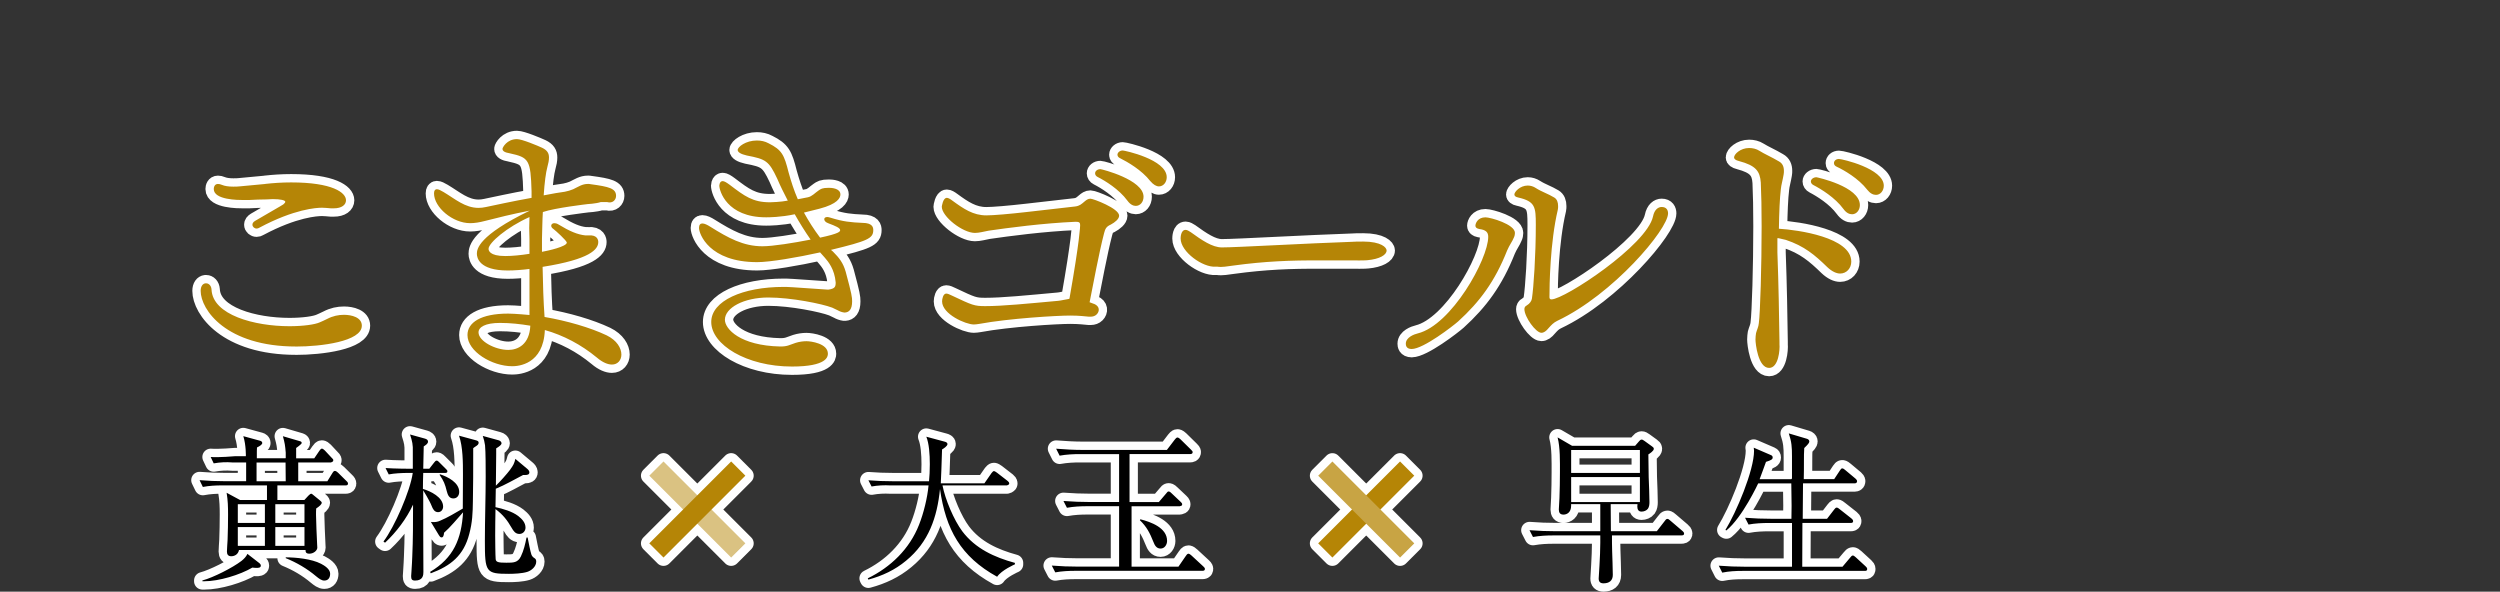 <svg xmlns="http://www.w3.org/2000/svg" id="_レイヤー_2" data-name="レイヤー 2" viewBox="0 0 1200 284"><rect x="0" y="0" width="1200" height="284" fill="#333333" stroke="none"/><defs><style>.cls-2,.cls-3{fill:none}.cls-2,.cls-3{stroke:#fff;stroke-linecap:round;stroke-linejoin:round;stroke-width:8px}.cls-5{fill:#b58506}</style></defs><g id="_レイヤー_1-2" data-name="レイヤー 1"><path d="M0 0h1200v280H0z" style="fill:none"/><path d="M142.15 166.33c-33.54 0-45.83-17.64-45.83-26.72 0-2.27 1.07-3.47 2.27-3.61h.4c1.2 0 2.41 1.07 2.54 2.94.53 12.29 20.71 17.64 37.41 17.64 6.55 0 12.29-.8 14.57-1.87 1.07-.4 2-.93 3.47-1.6 2.81-1.47 5.48-2 8.15-2 3.61 0 8.55 1.2 8.55 5.21 0 7.62-19.78 10.02-31.53 10.02h0Zm-14.82-78.05c3.88-.43 8.02-.72 12.43-.72 19.78 0 26.32 4.86 26.32 8.58 0 2.15-2 3.86-5.88 3.86h-1.34c-1.73-.14-3.07-.29-4.28-.29-2.67 0-13.23.58-30.06 9.57-.4.29-.94.43-1.34.43-1.07 0-2.01-.86-2.01-1.86 0-.72.4-1.28 1.34-1.86 13.36-7.71 13.49-7.86 13.63-8 .54-.43.8-.86.8-1.14 0-.72-2.27-1.28-6.01-1.28-.93 0-2.01.15-2.94.15-2.81 0-5.74.14-8.55.29h-2.67c-2.27 0-14.16 0-14.16-5.28 0-.86.4-2.43 2.01-2.43.54 0 1.2.14 1.87.43 1.34.57 3.21.86 5.48.86 1.07 0 2.14 0 3.21-.14l12.16-1.14h-.01ZM254.68 129.03c-4.01.53-7.88.8-10.95.8-13.76 0-14.83-6.15-14.83-8.02 0-2.14.54-8.68 25.39-20.71-8.28 1.6-15.77 3.48-21.51 4.95-2.54.67-4.95 1.07-7.08 1.07-8.42 0-17.37-7.62-17.37-14.3 0-1.34.53-2 1.34-2s1.87.54 3.21 1.34c5.61 3.34 10.29 7.62 16.84 7.62 1.07 0 2.27-.13 3.47-.4 3.88-.8 12.96-2.81 21.96-4.41V91.9c-.45-15.23-1.25-16.3-10.47-18.31-2.41-.4-3.48-1.07-3.48-2.14 0-.67 2.14-4.68 6.95-4.68 2.41 0 10.02 3.21 12.02 4.14 2.54 1.2 3.34 2.67 3.34 4.68 0 1.34-.27 2.81-.8 4.68-.67 2.41-1.34 7.35-1.74 13.5 4.14-.8 7.88-1.47 10.15-1.74 1.34-.27 2.81-.67 4.01-1.2 2.54-1.2 4.28-2.54 7.08-2.54.4 0 .8 0 1.34.13 8.82 1.2 12.16 2.01 12.16 5.61 0 1.87-1.6 3.74-4.28 2.97h-3.07c-2.27.77-6.68 1-6.68 1h.13s-15.36 1.77-21.24 3.78c-.27 4.14-.27 8.55-.42 12.69v6.41c2.96-.53 11.91-2.54 11.91-4.41 0-.94-5.34-5.75-6.41-6.55-.8-.53-1.07-1.07-1.07-1.6 0-.67.67-1.2 1.47-1.2.53 0 1.2.13 1.87.53 5.48 3.34 9.22 4.94 13.1 5.35h1.34c4.54-.41 4.81 2.4 4.81 3.2 0 3.47-3.88 8.28-26.72 11.89.14 8.28.4 16.44.94 24.05 10.82 1.87 21.91 5.08 29.8 8.82 4.94 2.41 7.08 6.15 7.08 9.22 0 2.67-1.74 4.81-4.54 4.81-1.87 0-4.41-.94-7.21-3.34-7.62-6.28-16.04-10.69-24.99-13.23-.67 16.57-12.83 17.37-15.63 17.37-9.75 0-21.51-7.08-21.51-14.97 0-6.01 6.41-10.29 19.51-10.29 3.34 0 10.25.67 10.25.67v-22.18h.53ZM239.98 155c-7.08 0-10.29 2.01-10.29 4.54 0 4.14 7.88 8.42 14.3 8.42 4.54 0 10.16-2.54 10.56-11.63-4.81-.8-9.62-1.33-14.56-1.33zm14.17-40.26c0-1.87-.13-3.61-.13-5.34s.13-3.48.13-5.21c-10.82 4.81-19.64 12.42-19.64 15.23 0 .67.27 3.48 8.02 3.48 3.21 0 7.48-.4 11.62-1.07v-7.08h0ZM399.26 147.61c-4.54-1.74-19.37-4.81-30.47-4.81-11.76 0-20.84 4.94-20.84 10.69 0 4.41 7.35 12.43 26.59 12.83 3.47 0 4.14-.67 7.35-1.74 1.74-.53 3.48-.8 5.21-.8 2.14 0 10.29 1.07 10.29 6.01 0 1.34-.4 6.15-17.24 6.15-21.91 0-38.75-10.56-38.75-21.38 0-10.16 15.1-16.84 34.74-16.84 2.14 0 2.67 0 20.85 1.28h.8c2.94-.48 3.34-1.28 3.34-3.42-.53-6.41-3.61-10.02-5.21-11.89l-2.27-2.54c-10.82 2.41-24.05 4.68-30.2 4.68-23.12 0-27.93-13.63-27.93-16.43 0-1.47.67-2.14 1.6-2.14 1.07 0 2.4.67 3.87 1.6 8.55 5.34 15.77 9.35 24.99 9.35 5.08 0 14.97-1.6 23.12-3.21-2.81-4.01-5.35-8.15-7.62-12.16-6.81 1.47-12.56 1.47-13.76 1.47-18.97 0-22.45-12.83-22.45-15.23 0-.27.14-.54.14-.8.27-.94.8-1.34 1.47-1.34.8 0 1.87.67 3.34 1.74 7.21 5.48 11.09 8.42 19.37 8.42.4 0 5.21-.13 8.55-.8-1.87-3.61-3.61-7.08-5.08-10.56-4.01-8.55-5.48-9.35-14.56-11.09-2.94-.67-4.41-1.6-4.41-2.67 0-1.47 3.88-4.54 9.22-4.54 2.01 0 3.88.4 5.61 1.34 6.41 3.21 7.48 5.48 9.62 14.03 1.2 4.28 2.54 8.55 4.41 12.83l4.81-.94c2.01-.4 3.48-2.14 5.08-3.21 1.2-.8 1.74-1.34 5.08-1.34.94 0 5.48.13 5.48 3.21 0 1.6-1.34 4.54-10.02 6.81l-7.48 1.87c2.27 4.14 4.81 8.15 7.75 12.03 9.35-2.01 9.62-2.94 9.62-3.61 0-1.07-2.27-2-5.48-3.21-1.6-.54-2.14-1.34-2.14-2.01 0-1.07 1.34-1.07 1.47-1.07.4 0 .8.13 1.34.27 6.41 2.01 9.89 2.27 15.5 2.54 4.94 0 5.21 2.27 5.21 3.47 0 4.01-2.67 5.21-20.31 9.49l.94.8c3.07 3.07 4.94 5.48 6.15 9.75 2.94 10.96 3.07 12.16 3.07 14.16 0 3.88-1.47 5.21-3.34 5.35h-.53c-1.07-.14-2.14-.54-3.07-1.08l-2.81-1.34v.03ZM525.15 145.85c2.83 1.18 2.72 3.59 1.26 5.06-.73.74-1.77 1.09-2.8 1.09h-1c-1.74-.13-4.28-.53-8.95-.53-6.28 0-29.27 1.34-43.69 4.01-.94.13-1.74.27-2.54.27-3.87 0-15.23-4.95-15.23-11.09 0-1.2.53-3.74 2-3.74.67 0 1.6.4 2.67.94 9.89 4.68 10.82 5.08 16.03 5.08 8.42 0 20.31-1.2 35.01-2.54 1.47-.13 3.47-.67 5.35-.94 0-.13.13-.27.13-.4 4.95-28.06 5.08-34.47 5.08-35.01 0-1.2-.4-1.6-2.14-1.6-15.63.67-32.6 2.94-41.82 4.28-2.27.4-4.41 1.07-6.55 1.07-5.88 0-15.9-7.88-15.9-12.56 0-.13.54-4.28 2.41-4.28.67 0 1.6.53 2.67 1.34 5.48 4.01 10.02 7.08 16.3 7.08 3.34 0 11.09-.67 19.24-1.6 8.82-.94 18.18-2.14 23.39-2.67 2.14-.27 2.94-1.07 4.54-2.41.8-.67 1.61-1.33 2.81-1.33 1.34 0 13.76 4.68 13.76 8.15 0 1.6-2.01 3.21-4.01 4.28-2.14.94-2.67 2-3.21 4.14-2.41 9.22-5.34 25.12-6.95 33.14l2.14.8zm16-49.55c-4.01-5.48-10.82-9.62-14.3-11.36-.8-.4-1.2-1.07-1.2-1.74 0-1.07 1.07-2.01 2.54-2.01.67 0 20.71 5.08 20.71 13.23 0 2.54-1.6 4.41-3.74 4.41-1.21 0-2.68-.67-4.01-2.54h0Zm11-9.36c-4.15-5.34-10.96-9.22-14.43-10.96-.93-.4-1.34-1.07-1.34-1.74 0-.94 1.07-2.01 2.54-2.01.8 0 21.11 4.28 21.11 12.83 0 2.41-1.6 4.41-3.74 4.41-1.21 0-2.67-.8-4.14-2.54h0ZM654.21 115.94c8.95 0 11.36 2.94 11.36 4.28 0 2.14-3.34 4.14-9.22 4.68-.8.13-5.61.13-9.08.1h-13.63c-13.9-.1-26.72.43-41.42 2.44-3.21.4-5.61.94-7.88.56h-.8c-6.15.51-16.84-7.11-16.84-13.52 0-.27 0-4.14 2.41-4.14.67 0 1.6.53 2.41 1.07 5.35 3.88 10.42 7.35 14.97 7.35 6.95 0 41.82-2 62-2.67 1.61-.14 3.88-.14 5.75-.14h-.03ZM677.6 167.52c-2.68 0-2.81-1.87-2.81-2.54 0-3.07 4.01-4.54 5.75-4.95 16.17-4.01 33.81-35.67 33.81-46.36 0-2.27-1.21-3.34-4.28-3.74-1.34-.27-1.87-.8-1.87-1.6 0-1.07 1.07-4.01 4.81-4.01 2.4 0 14.16 3.34 14.16 7.48 0 .67-.13 1.47-.53 2.27-.67 1.74-2.14 3.61-3.21 6.15-5.88 14.83-13.1 24.59-23.52 34.07-2.41 2.14-16.7 13.23-22.31 13.23M747.48 154c-1.87.93-2.81 2-4.14 3.47-1.2 1.47-2.27 2.27-3.48 2.27-2.67 0-8.15-7.62-8.15-11.36 0-.67.27-1.34 1.07-1.73 1.6-.94 2.4-2.27 2.54-3.34.8-5.21 1.87-20.58 1.87-35.41 0-8.55-.27-11.22-8.42-13.09-1.34-.27-1.87-.8-1.87-1.47 0-1.2 2.68-4.28 6.42-4.28 1.34 0 2.67.4 3.88 1.2 2.67 1.74 6.01 2.81 8.82 4.54 1.34.8 1.87 2.27 1.87 4.14 0 .53 0 1.07-.14 1.74-3.74 15.77-4.01 36.48-4.01 41.96 0 .67.27 1.07.94 1.07 6.28 0 45.83-26.05 48.77-39.82.67-3.34 2.54-4.54 4.14-4.54 2.41 0 3.08 1.6 3.08 3.07 0 7.62-26.32 38.88-53.18 51.58zM853.15 114.34v6.81c.57 14.97.84 31.67 1 42.89v1.2c.24 2.54-.43 11.36-4.97 11.36-5.35 0-6.55-11.76-6.55-13.63 0-1.2.14-2.14.27-3.07.4-1.6 1.2-2.94 1.34-4.81.67-4.94 1.34-27.39 1.34-46.5 0-8.15-.14-15.63-.4-20.98-.4-5.48-2.4-8.15-10.42-10.29-1.74-.4-2.41-1.07-2.41-1.74 0-1.6 3.08-4.54 7.22-4.54 1.74 0 3.47.4 4.94 1.34 2.28 1.47 6.02 3.07 9.36 5.08 1.74.93 2.4 2.54 2.4 4.54 0 .54 0 1.07-.13 1.74-.4 2.54-1.2 5.21-1.34 7.08-.53 4.28-.8 11.09-.93 18.97 9.09.54 34.74 4.14 34.74 15.77 0 3.21-2.27 5.74-5.35 5.74-1.74 0-3.88-.94-6.15-3.07-6.02-5.88-11.09-10.15-19.91-13.09l-3.48-.8zm31.7-14.03c-4.01-5.48-10.82-9.62-14.43-11.49-.8-.4-1.2-1.07-1.2-1.73 0-.94 1.07-2.01 2.68-2.01.13 0 20.84 4.41 20.84 13.36 0 2.41-1.6 4.41-3.74 4.41-1.34 0-2.81-.67-4.15-2.54M896.21 91c-4.15-5.35-11.09-9.35-14.57-10.96-.94-.4-1.34-1.07-1.34-1.74 0-1.07.94-2 2.41-2 1.34 0 21.51 4.54 21.51 12.83 0 2.41-1.61 4.41-3.74 4.41-1.34 0-2.81-.67-4.28-2.54zM137.15 219.92v-2.67c-.29-3.51-.44-4.51-1.36-7.87l8.33 2.44c.46.15.69.38.69.84 0 .53-2.66 2.37-2.66 2.37V220h8.69l2.44-3.59c.38-.61.84-1.07 1.22-1.07s.84.31 1.45.92l3.28 3.51c.46.46.76.69.76 1.15 0 .69-.61.84-1.15 1.08h-15.69v9h13.98l2.44-3.95c.49-.76.73-1.01 1.22-1.01s1.22.59 1.54.92l3.9 3.86c.65.59.81.92.81 1.34 0 .76-.65.84-1.22.84h-32.67v7h12.96l1.91-2.07c.76-.77 1.07-.93 1.38-.93s.53.23.99.61l3.12 2.54c.53.46.92.77.92 1.16 0 .77-1.07 1.69-2.66 2.77-.08 1-.08 2-.08 3 0 3.15.38 10.53.54 14.31 0 .54.08 1.23.08 1.46 0 1.39-1.76 2.92-3.81 2.92-1.83 0-1.83-1-1.83-1.77h-31.95c-.46 2.31-2.37 3-3.73 3-1.45 0-2.06-.85-2.06-2.23 0-1 .23-4.15.31-5.54.15-4.08.23-8.16.23-12.24 0-3.7-.08-6.85-.69-10.46l6.41 3.46h12.96v-7h-21.49c-3.15 0-6.22.16-9.29.75l-1.58-3.26c4.02.33 8.03.5 12.12.5h10.24v-9h-6.56c-2.98-.25-6.03-.1-9.01.44l-1.45-3.06c3.9.31 11.69-.38 11.69-.38h5.19s.15-5.27-1.22-9.62l8.1 2.22c.53.15.99.46.99 1.07 0 .69-.99 1.38-2.52 2.14-.08.84-.08 1.76-.08 5.19h13.6l.27-.08ZM97.99 279h-.84v-.38c5.19-1.38 14.51-6.11 18.79-9.4 1.15-.92 2.22-1.99 2.83-3.36l5.81 4.51c.38.31.61.69.61 1.15 0 1.07-1.3 1.07-2.06 1.07-.69 0-1.38-.08-1.99-.15-5.96 3.51-16.04 6.57-23.14 6.57h-.01Zm16.16-28h13v-9h-13zm0 11h13v-9h-13zm9.01-31h13.99l-.08-9h-13.92v9zm22.99 11h-14v9h14zm0 11h-14v9h14zm7.89 17.57c1.76.92 4.43 2.6 4.43 4.81 0 1.83-.84 3.29-2.83 3.29-1.3 0-2.6-.99-3.9-2.06-4.35-3.67-9.32-6.57-14.59-8.71v-.38c4.96 0 12.45.76 16.88 3.06h0ZM195.6 227c-2.83.03-6.26.18-9.01.72l-1.53-3.06c3.9.31 11.76.34 11.76.34h1.33v-8.05c.12-3.44-.26-5.12-1.33-8.4l7.18 1.99c.76.23 1.45.61 1.45 1.45 0 .99-1.15 1.68-2.06 2.29-.08 3.59-.15 7.26-.23 10.72h2.9l2.29-2.93c.31-.38.76-.99 1.22-.99.53 0 .99.53 1.37.92l3.06 3.06c.38.38.76.69.76 1.15 0 .69-.61.84-1.15.79h-10.46c-.08 2.57-.15 5.09-.15 7.69 3.67 1.07 9.7 3.97 9.7 8.48 0 1.38-.92 2.67-2.44 2.67-1.76 0-2.52-1.6-3.06-2.98-.92-2.44-4.05-7.49-4.05-7.49V255s.08 18.71.08 19.55c0 1.3-.08 4.12-3.97 4.12-1.6 0-1.91-.69-1.91-2.14 0-.15.08-1.38.15-2.22.23-3.21.31-5.5.38-7.03.38-8.33.38-16.73.38-25.05-3.13 6.72-8.02 13.21-13.44 18.26l-.76-.54c5.35-7.1 12.83-24.21 14.06-32.95zm17.55 28.58c-.08 1.34-.37 2.38-1.19 2.38-.59 0-.9-.45-1.27-1.04l-3.87-6.4c.45.08.9.08 1.27.08 1.12 0 2.08-.15 3.19-.67 3.27-1.33 7.67-3.94 10.86-5.81 0-3.35.08-12.1.08-16.14 0-5.86 0-13.55-1.9-18.86l7.84 2.14c.95.24 1.59.48 1.59 1.19 0 .79-.39 1.19-1.66 1.98-.39.24-.72.48-.95.72v3.15c0 7.46 0 14.76-.15 22.14-.08 5.85-.23 10.2-1.75 15.89-2.66 10.27-8.82 15.28-18.48 18.86l-.31-.69c11.33-6.69 15.06-15.89 15.82-28.6-2.59 2.89-6.31 7.38-9.13 9.81v-.12Zm-1.97-27.94c3.74 1.22 9.24 3.97 9.24 8.48 0 1.68-.99 3.13-2.83 3.13-2.06 0-2.67-1.76-3.13-3.44-.84-3.44-1.45-4.96-3.44-7.87l.15-.31h.01Zm33.78-2.35c1.32-1.79 1.94-2.87 2.41-5.04l5.73 4.81c.47.39 1 1 1 1.62 0 1-.7 1.32-2.02 1.32h-1c-4.5 2.32-8.37 4.65-13.1 6.59-.08 2.94-.08 5.9-.15 8.84 3.56.77 7.99 2.02 10.93 4.26 1.79 1.4 3.49 3.18 3.49 5.58 0 1.55-1.17 3.02-2.94 3.02-1.94 0-2.87-1.47-3.72-2.94-2.09-3.64-4.18-6.35-7.75-8.99-.08 4.26-.15 8.45-.15 12.72 0 1.79.08 9.76.23 11.32.15 1.4 1.24 1.7 5.12 1.7 3.41 0 5.5 0 6.98-3.02 1.39-2.87 2.09-5.97 2.71-9.07h.54c.31 1.55 1.32 6.9 1.79 8.14.23.7.77 1.32 1.4 1.7.47.31.93.62.93 1.7 0 2.41-2.32 4.34-4.34 4.96-2.48.77-6.35.93-8.76.93-11.16 0-11.55-.77-11.55-15.89 0-10 .39-20.93.39-30.85 0-3.33 0-12.02-.31-14.96-.23-1.62-.54-2.87-1.09-4.5l7.6 2.09c.62.15 1.4.7 1.4 1.4 0 .77-.93 1.47-2.56 2.48v2.64c0 5.2-.15 10.08-.15 15.27 2.02-1.94 5.27-5.58 6.97-7.82h-.01ZM316.45 228.33l2.75-2.75 16.96 16.96 16.96-16.96 2.75 2.75-16.96 16.96 16.96 16.96-2.75 2.75-16.96-16.96L319.2 265l-2.75-2.75 16.96-16.96zM461.88 255c6.3 8.34 15.47 12.51 25.27 15.18v.7s-6.39 2.75-8.53 5.96c-17.49-9.62-24.67-22.76-27.42-42.09-1.38 13.6-5.42 25.44-16.27 34.37-5.42 4.51-11.38 7.26-18.1 9.09l-.31-.61c11-5.35 20.09-14.13 24.6-25.67 2.22-5.58 4.05-13.06 4.58-18.93h-18.33c-2.83-.17-6.26-.02-9.01.52l-1.53-2.98c3.9.31 7.87.46 11.76.46h17.34c.23-2.29.38-5.19.38-8.17 0-4.89-.38-10.01-1.68-13.21l8.78 2.37c.61.15 1.37.46 1.37 1.15 0 .99-1.83 2.14-2.6 2.6-.08 5.12-.61 16.26-.61 16.26h20.93l3.44-4.95c.53-.61.76-.92 1.15-.92.31 0 .84.31 1.45.76l5.12 3.97c.38.31.76.69.76 1.22 0 .69-1.15.92-1.15.92h-30.88c1.29 6.67 5.46 16.62 9.49 22M542.86 241h13.37l3.51-4.11c.53-.69.76-.99 1.22-.99.53 0 1.07.54 1.45.92l4.28 4.05c.31.31.76.69.76 1.22 0 .69-.61.76-1.15.91h-23.15v29h22.5l3.49-5.07c.34-.5.75-1.16 1.33-1.16.41 0 1.16.58 1.49.91l5.57 5.15c.34.33.83.75.83 1.25 0 .83-.66.91-1.25.91H516.3c-3.26 0-6.59.16-9.77.75l-1.67-3.26c4.26.34 8.51.5 12.78.5h19.53v-29h-15.19c-3.34 0-6.59.16-9.85.75l-1.67-3.26c4.26.33 8.6.5 12.85.5h13.86v-23h-18.7c-3.26 0-6.59.16-9.85.75l-1.67-3.34c4.26.34 8.6.59 12.85.59h40.3l3.74-4.9c.34-.41.83-1.08 1.33-1.08s1.16.59 1.5.91l4.98 4.9c.58.59.83.83.83 1.25 0 .75-.66.91-1.25.91h-29.05V241l.71-.04Zm17.34 18.64c0 1.76-1.15 3.67-3.13 3.67s-2.83-1.6-3.44-3.21c-1.68-4.2-3.21-7.26-6.49-10.39l.23-.46c5.04 1.3 12.83 4.05 12.83 10.39M636.97 228.33l2.75-2.75 16.96 16.96 16.96-16.96 2.75 2.75-16.96 16.96 16.96 16.96-2.75 2.75-16.96-16.96L639.72 265l-2.75-2.75 16.96-16.96zM769.7 280c-1.63 0-2.33-.77-2.33-2.33 0-.55.77-10.72.77-17.17V257h-22.46c-3.34 0-6.59.16-9.85.75l-1.67-3.26c4.26.34 8.51.5 12.85.5h21.13v-13h-14v.75c0 3.21-2.02 4.27-3.66 4.27s-2.24-.92-2.24-2.44c0-.61.23-4.11.3-5.49.15-4.27.23-8.32.23-12.43 0-4.95.15-11.97-1.13-16.71l6.95 4.04h30.27l1.87-2.14c.37-.46.74-.84 1.27-.84.37 0 .68.15 1.42.69l3.59 2.6c.45.31.82.61.82 1.15 0 .99-1.87 2.21-2.61 2.67.08 3.66.08 7.32.15 10.9.15 3.05.37 9.84.37 12.05 0 1.15-.15 2.29-.74 3.13-.68.92-1.95 1.38-3.06 1.38-1.5 0-2.02-1.07-2.02-2.44 0-.38.08-.76.08-1.15h-12.86v.65c0 4.17.09 8.26.09 12.35h22.04l3.76-4.84c.42-.59.75-1.08 1.33-1.08.5 0 .92.42 1.51.92l5.67 4.84c.42.34.83.75.83 1.33 0 .75-.67.83-1.26.83h-33.36c0 2.48 0 4.97.08 7.39.08 1.86.32 9.63.32 11.58 0 2.8-1.79 4.04-4.43 4.04h-.03Zm-15.55-53h33v-11h-33zm0 14h33v-12h-33zM860.15 229.63v-10.66c0-4.26-.15-6.84-1.53-10.94l8.71 2.59c.53.16 1.15.58 1.15 1.26s-.61 1.42-2.44 3.17c-.15 2-.15 4.01-.15 6.1 0 2.92 0 5.92-.08 8.85h14.59l2.75-4.17c.46-.67.69-1.01 1.15-1.01s1.07.5 1.45.83l4.89 4.09c.38.34.76.75.76 1.26 0 .75-.61 1.01-1.15 1.01h-24.8c-.08 5.72-.14 11.36-.14 17h11.68l3.36-4.36c.42-.51.76-1.01 1.26-1.01s1.01.42 1.52.84l5.54 4.36c.42.34.84.76.84 1.34 0 .76-.67.84-1.26.84h-23.09c0 7.64-.08 13.44-.08 21h19.33l3.67-4.36c.53-.67.84-1.01 1.3-1.01.31 0 .76.25 1.38.84l4.74 4.36c.46.42.76.76.76 1.34 0 .76-.61.84-1.15.84h-58.65c-3.26 0-6.59.16-9.77.83l-1.67-3.33c4.26.34 8.51.5 12.78.5h22.37v-21h-11.02c-3.34 0-6.68.16-9.85.75l-1.67-3.26c4.26.34 8.51.5 12.85.5h9.41c0-2.05.08-4.11.08-6.23 0-3.59-.08-7.19-.14-10.77h-15.89s-7.56 16.33-15.28 22.59l-.46-.23c5.12-8.25 13.75-28.49 13.75-38.04 0-.46-.08-.92-.15-1.45l8.33 3.59c.54.23.76.61.76 1.15 0 .84-.76 1.3-3.21 2.06-.99 2.67-1.91 5.35-3.06 8.33h15.2l.35-.37Z" class="cls-3"/><path d="m311.657 228.322 6.817-6.816 39.3 39.3-6.816 6.817z" class="cls-2"/><path d="m311.657 260.807 39.301-39.301 6.816 6.816-39.3 39.301zM632.728 260.806l39.3-39.301 6.817 6.816-39.3 39.301z" class="cls-2"/><path d="m632.732 228.331 6.816-6.816 39.301 39.3-6.816 6.817z" class="cls-2"/><path d="M142.15 166.33c-33.54 0-45.83-17.64-45.83-26.72 0-2.27 1.07-3.47 2.27-3.61h.4c1.2 0 2.41 1.07 2.54 2.94.53 12.29 20.71 17.64 37.41 17.64 6.55 0 12.29-.8 14.57-1.87 1.07-.4 2-.93 3.47-1.6 2.81-1.47 5.48-2 8.15-2 3.61 0 8.55 1.2 8.55 5.21 0 7.62-19.78 10.02-31.53 10.02Zm-14.82-78.05c3.88-.43 8.02-.72 12.43-.72 19.78 0 26.32 4.86 26.32 8.58 0 2.15-2 3.86-5.88 3.86h-1.34c-1.73-.14-3.07-.29-4.28-.29-2.67 0-13.23.58-30.06 9.57-.4.29-.94.43-1.34.43-1.07 0-2.01-.86-2.01-1.86 0-.72.4-1.28 1.34-1.86 13.36-7.71 13.49-7.86 13.63-8 .54-.43.8-.86.8-1.14 0-.72-2.27-1.28-6.01-1.28-.93 0-2.01.15-2.94.15-2.81 0-5.74.14-8.55.29h-2.67c-2.27 0-14.16 0-14.16-5.28 0-.86.4-2.43 2.01-2.43.54 0 1.2.14 1.87.43 1.34.57 3.21.86 5.48.86 1.07 0 2.14 0 3.21-.14l12.16-1.14h-.01ZM254.68 129.03c-4.01.53-7.88.8-10.95.8-13.76 0-14.83-6.15-14.83-8.02 0-2.14.54-8.68 25.39-20.71-8.28 1.6-15.77 3.48-21.51 4.95-2.54.67-4.95 1.07-7.08 1.07-8.42 0-17.37-7.62-17.37-14.3 0-1.34.53-2 1.34-2s1.87.54 3.21 1.34c5.61 3.34 10.29 7.62 16.84 7.62 1.07 0 2.27-.13 3.47-.4 3.88-.8 12.96-2.81 21.96-4.41V91.9c-.45-15.23-1.25-16.3-10.47-18.31-2.41-.4-3.48-1.07-3.48-2.14 0-.67 2.14-4.68 6.95-4.68 2.41 0 10.02 3.21 12.02 4.14 2.54 1.2 3.34 2.67 3.34 4.68 0 1.34-.27 2.81-.8 4.68-.67 2.41-1.34 7.35-1.74 13.5 4.14-.8 7.88-1.47 10.15-1.74 1.34-.27 2.81-.67 4.01-1.2 2.54-1.2 4.28-2.54 7.08-2.54.4 0 .8 0 1.34.13 8.82 1.2 12.16 2.01 12.16 5.61 0 1.87-1.6 3.74-4.28 2.97h-3.07c-2.27.77-6.68 1-6.68 1h.13s-15.36 1.77-21.24 3.78c-.27 4.14-.27 8.55-.42 12.69v6.41c2.96-.53 11.91-2.54 11.91-4.41 0-.94-5.34-5.75-6.41-6.55-.8-.53-1.07-1.07-1.07-1.6 0-.67.67-1.2 1.47-1.2.53 0 1.2.13 1.87.53 5.48 3.34 9.22 4.94 13.1 5.35h1.34c4.54-.41 4.81 2.4 4.81 3.2 0 3.47-3.88 8.28-26.72 11.89.14 8.28.4 16.44.94 24.05 10.82 1.87 21.91 5.08 29.8 8.82 4.94 2.41 7.08 6.15 7.08 9.22 0 2.67-1.74 4.81-4.54 4.81-1.87 0-4.41-.94-7.21-3.34-7.62-6.28-16.04-10.69-24.99-13.23-.67 16.57-12.83 17.37-15.63 17.37-9.75 0-21.51-7.08-21.51-14.97 0-6.01 6.41-10.29 19.51-10.29 3.34 0 10.25.67 10.25.67v-22.18h.53ZM239.98 155c-7.08 0-10.29 2.01-10.29 4.54 0 4.14 7.88 8.42 14.3 8.42 4.54 0 10.16-2.54 10.56-11.63-4.81-.8-9.62-1.33-14.56-1.33zm14.17-40.26c0-1.87-.13-3.61-.13-5.34s.13-3.48.13-5.21c-10.82 4.81-19.64 12.42-19.64 15.23 0 .67.27 3.48 8.02 3.48 3.21 0 7.48-.4 11.62-1.07v-7.08ZM399.26 147.61c-4.54-1.74-19.37-4.81-30.47-4.81-11.76 0-20.84 4.94-20.84 10.69 0 4.41 7.35 12.43 26.59 12.83 3.47 0 4.14-.67 7.35-1.74 1.74-.53 3.48-.8 5.21-.8 2.14 0 10.29 1.07 10.29 6.01 0 1.34-.4 6.15-17.24 6.15-21.91 0-38.75-10.56-38.75-21.38 0-10.16 15.1-16.84 34.74-16.84 2.14 0 2.67 0 20.85 1.28h.8c2.94-.48 3.34-1.28 3.34-3.42-.53-6.41-3.61-10.02-5.21-11.89l-2.27-2.54c-10.82 2.41-24.05 4.68-30.2 4.68-23.12 0-27.93-13.63-27.93-16.43 0-1.47.67-2.14 1.6-2.14 1.07 0 2.4.67 3.87 1.6 8.55 5.34 15.77 9.35 24.99 9.35 5.08 0 14.97-1.6 23.12-3.21-2.81-4.01-5.35-8.15-7.62-12.16-6.81 1.47-12.56 1.47-13.76 1.47-18.97 0-22.45-12.83-22.45-15.23 0-.27.14-.54.14-.8.27-.94.8-1.34 1.47-1.34.8 0 1.87.67 3.34 1.74 7.21 5.48 11.09 8.42 19.37 8.42.4 0 5.21-.13 8.55-.8-1.87-3.61-3.61-7.08-5.08-10.56-4.01-8.55-5.48-9.35-14.56-11.09-2.94-.67-4.41-1.6-4.41-2.67 0-1.47 3.88-4.54 9.22-4.54 2.01 0 3.88.4 5.61 1.34 6.41 3.21 7.48 5.48 9.62 14.03 1.2 4.28 2.54 8.55 4.41 12.83l4.81-.94c2.01-.4 3.48-2.14 5.08-3.21 1.2-.8 1.74-1.34 5.08-1.34.94 0 5.48.13 5.48 3.21 0 1.6-1.34 4.54-10.02 6.81l-7.48 1.87c2.27 4.14 4.81 8.15 7.75 12.03 9.35-2.01 9.62-2.94 9.62-3.61 0-1.07-2.27-2-5.48-3.21-1.6-.54-2.14-1.34-2.14-2.01 0-1.07 1.34-1.07 1.47-1.07.4 0 .8.13 1.34.27 6.41 2.01 9.89 2.27 15.5 2.54 4.94 0 5.21 2.27 5.21 3.47 0 4.01-2.67 5.21-20.31 9.49l.94.8c3.07 3.07 4.94 5.48 6.15 9.75 2.94 10.96 3.07 12.16 3.07 14.16 0 3.88-1.47 5.21-3.34 5.35h-.53c-1.07-.14-2.14-.54-3.07-1.08l-2.81-1.34v.03ZM525.15 145.85c2.83 1.18 2.72 3.59 1.26 5.06-.73.74-1.77 1.09-2.8 1.09h-1c-1.74-.13-4.28-.53-8.95-.53-6.28 0-29.27 1.34-43.69 4.01-.94.13-1.74.27-2.54.27-3.87 0-15.23-4.95-15.23-11.09 0-1.2.53-3.74 2-3.74.67 0 1.6.4 2.67.94 9.89 4.68 10.82 5.08 16.03 5.08 8.42 0 20.31-1.2 35.01-2.54 1.47-.13 3.47-.67 5.35-.94 0-.13.13-.27.13-.4 4.95-28.06 5.08-34.47 5.08-35.01 0-1.2-.4-1.6-2.14-1.6-15.63.67-32.6 2.94-41.82 4.28-2.27.4-4.41 1.07-6.55 1.07-5.88 0-15.9-7.88-15.9-12.56 0-.13.54-4.28 2.41-4.28.67 0 1.6.53 2.67 1.34 5.48 4.01 10.02 7.08 16.3 7.08 3.34 0 11.09-.67 19.24-1.6 8.82-.94 18.18-2.14 23.39-2.67 2.14-.27 2.94-1.07 4.54-2.41.8-.67 1.61-1.33 2.81-1.33 1.34 0 13.76 4.68 13.76 8.15 0 1.6-2.01 3.21-4.01 4.28-2.14.94-2.67 2-3.21 4.14-2.41 9.22-5.34 25.12-6.95 33.14l2.14.8zm16-49.55c-4.01-5.48-10.82-9.62-14.3-11.36-.8-.4-1.2-1.07-1.2-1.74 0-1.07 1.07-2.01 2.54-2.01.67 0 20.71 5.08 20.71 13.23 0 2.54-1.6 4.41-3.74 4.41-1.21 0-2.68-.67-4.01-2.54Zm11-9.36c-4.15-5.34-10.96-9.22-14.43-10.96-.93-.4-1.34-1.07-1.34-1.74 0-.94 1.07-2.01 2.54-2.01.8 0 21.11 4.28 21.11 12.83 0 2.41-1.6 4.41-3.74 4.41-1.21 0-2.67-.8-4.14-2.54ZM654.21 115.94c8.95 0 11.36 2.94 11.36 4.28 0 2.14-3.34 4.14-9.22 4.68-.8.13-5.61.13-9.08.1h-13.63c-13.9-.1-26.72.43-41.42 2.44-3.21.4-5.61.94-7.88.56h-.8c-6.15.51-16.84-7.11-16.84-13.52 0-.27 0-4.14 2.41-4.14.67 0 1.6.53 2.41 1.07 5.35 3.88 10.42 7.35 14.97 7.35 6.95 0 41.82-2 62-2.67 1.61-.14 3.88-.14 5.75-.14h-.03ZM677.6 167.52c-2.68 0-2.81-1.87-2.81-2.54 0-3.07 4.01-4.54 5.75-4.95 16.17-4.01 33.81-35.67 33.81-46.36 0-2.27-1.21-3.34-4.28-3.74-1.34-.27-1.87-.8-1.87-1.6 0-1.07 1.07-4.01 4.81-4.01 2.4 0 14.16 3.34 14.16 7.48 0 .67-.13 1.47-.53 2.27-.67 1.74-2.14 3.61-3.21 6.15-5.88 14.83-13.1 24.59-23.52 34.07-2.41 2.14-16.7 13.23-22.31 13.23M747.48 154c-1.87.93-2.81 2-4.14 3.47-1.2 1.47-2.27 2.27-3.48 2.27-2.67 0-8.15-7.62-8.15-11.36 0-.67.27-1.34 1.07-1.73 1.6-.94 2.4-2.27 2.54-3.34.8-5.21 1.87-20.58 1.87-35.41 0-8.55-.27-11.22-8.42-13.09-1.34-.27-1.87-.8-1.87-1.47 0-1.2 2.68-4.28 6.42-4.28 1.34 0 2.67.4 3.88 1.2 2.67 1.74 6.01 2.81 8.82 4.54 1.34.8 1.87 2.27 1.87 4.14 0 .53 0 1.07-.14 1.74-3.74 15.77-4.01 36.48-4.01 41.96 0 .67.27 1.07.94 1.07 6.28 0 45.83-26.05 48.77-39.82.67-3.34 2.54-4.54 4.14-4.54 2.41 0 3.08 1.6 3.08 3.07 0 7.62-26.32 38.88-53.18 51.58zM853.15 114.34v6.81c.57 14.97.84 31.67 1 42.89v1.2c.24 2.54-.43 11.36-4.97 11.36-5.35 0-6.55-11.76-6.55-13.63 0-1.2.14-2.14.27-3.07.4-1.6 1.2-2.94 1.34-4.81.67-4.94 1.34-27.39 1.34-46.5 0-8.15-.14-15.63-.4-20.98-.4-5.48-2.4-8.15-10.42-10.29-1.74-.4-2.41-1.07-2.41-1.74 0-1.6 3.08-4.54 7.22-4.54 1.74 0 3.47.4 4.94 1.34 2.28 1.47 6.02 3.07 9.36 5.08 1.74.93 2.4 2.54 2.4 4.54 0 .54 0 1.07-.13 1.74-.4 2.54-1.2 5.21-1.34 7.08-.53 4.28-.8 11.09-.93 18.97 9.09.54 34.74 4.14 34.74 15.77 0 3.21-2.27 5.74-5.35 5.74-1.74 0-3.88-.94-6.15-3.07-6.02-5.88-11.09-10.15-19.91-13.09l-3.48-.8zm31.7-14.03c-4.01-5.48-10.82-9.62-14.43-11.49-.8-.4-1.2-1.07-1.2-1.73 0-.94 1.07-2.01 2.68-2.01.13 0 20.84 4.41 20.84 13.36 0 2.41-1.6 4.41-3.74 4.41-1.34 0-2.81-.67-4.15-2.54M896.21 91c-4.15-5.35-11.09-9.35-14.57-10.96-.94-.4-1.34-1.07-1.34-1.74 0-1.07.94-2 2.41-2 1.34 0 21.51 4.54 21.51 12.83 0 2.41-1.61 4.41-3.74 4.41-1.34 0-2.81-.67-4.28-2.54z" class="cls-5"/><path d="M137.15 219.92v-2.67c-.29-3.51-.44-4.51-1.36-7.87l8.33 2.44c.46.15.69.38.69.84 0 .53-2.66 2.37-2.66 2.37V220h8.69l2.44-3.59c.38-.61.84-1.07 1.22-1.07s.84.31 1.45.92l3.28 3.51c.46.46.76.69.76 1.15 0 .69-.61.84-1.15 1.08h-15.69v9h13.98l2.44-3.95c.49-.76.73-1.01 1.22-1.01s1.22.59 1.54.92l3.9 3.86c.65.59.81.92.81 1.34 0 .76-.65.84-1.22.84h-32.67v7h12.96l1.91-2.07c.76-.77 1.07-.93 1.38-.93s.53.23.99.61l3.12 2.54c.53.46.92.77.92 1.16 0 .77-1.07 1.69-2.66 2.77-.08 1-.08 2-.08 3 0 3.15.38 10.53.54 14.31 0 .54.08 1.23.08 1.46 0 1.39-1.76 2.92-3.81 2.92-1.83 0-1.83-1-1.83-1.77h-31.95c-.46 2.31-2.37 3-3.73 3-1.45 0-2.06-.85-2.06-2.23 0-1 .23-4.15.31-5.54.15-4.08.23-8.16.23-12.24 0-3.7-.08-6.85-.69-10.46l6.41 3.46h12.96v-7h-21.49c-3.15 0-6.22.16-9.29.75l-1.58-3.26c4.02.33 8.03.5 12.12.5h10.24v-9h-6.56c-2.98-.25-6.03-.1-9.01.44l-1.45-3.06c3.9.31 11.69-.38 11.69-.38h5.19s.15-5.27-1.22-9.62l8.1 2.22c.53.15.99.46.99 1.07 0 .69-.99 1.38-2.52 2.14-.08.84-.08 1.76-.08 5.19h13.6l.27-.08ZM97.99 279h-.84v-.38c5.19-1.38 14.51-6.11 18.79-9.4 1.15-.92 2.22-1.99 2.83-3.36l5.81 4.51c.38.31.61.69.61 1.15 0 1.07-1.3 1.07-2.06 1.07-.69 0-1.38-.08-1.99-.15-5.96 3.51-16.04 6.57-23.14 6.57h-.01Zm16.16-28h13v-9h-13zm0 11h13v-9h-13zm9.01-31h13.99l-.08-9h-13.92v9zm22.99 11h-14v9h14zm0 11h-14v9h14zm7.89 17.57c1.76.92 4.43 2.6 4.43 4.81 0 1.83-.84 3.29-2.83 3.29-1.3 0-2.6-.99-3.9-2.06-4.35-3.67-9.32-6.57-14.59-8.71v-.38c4.96 0 12.45.76 16.88 3.06ZM195.6 227c-2.83.03-6.26.18-9.01.72l-1.53-3.06c3.9.31 11.76.34 11.76.34h1.33v-8.05c.12-3.44-.26-5.12-1.33-8.4l7.18 1.99c.76.23 1.45.61 1.45 1.45 0 .99-1.15 1.68-2.06 2.29-.08 3.59-.15 7.26-.23 10.72h2.9l2.29-2.93c.31-.38.76-.99 1.22-.99.53 0 .99.53 1.37.92l3.06 3.06c.38.38.76.69.76 1.15 0 .69-.61.84-1.15.79h-10.46c-.08 2.57-.15 5.09-.15 7.69 3.67 1.07 9.7 3.97 9.7 8.48 0 1.38-.92 2.67-2.44 2.67-1.76 0-2.52-1.6-3.06-2.98-.92-2.44-4.05-7.49-4.05-7.49V255s.08 18.71.08 19.55c0 1.3-.08 4.12-3.97 4.12-1.6 0-1.91-.69-1.91-2.14 0-.15.08-1.38.15-2.22.23-3.21.31-5.5.38-7.03.38-8.33.38-16.73.38-25.05-3.13 6.72-8.02 13.21-13.44 18.26l-.76-.54c5.35-7.1 12.83-24.21 14.06-32.95zm17.55 28.58c-.08 1.34-.37 2.38-1.19 2.38-.59 0-.9-.45-1.27-1.04l-3.87-6.4c.45.08.9.08 1.27.08 1.12 0 2.08-.15 3.19-.67 3.27-1.33 7.67-3.94 10.86-5.81 0-3.35.08-12.1.08-16.14 0-5.86 0-13.55-1.9-18.86l7.84 2.14c.95.24 1.59.48 1.59 1.19 0 .79-.39 1.19-1.66 1.98-.39.24-.72.48-.95.72v3.15c0 7.46 0 14.76-.15 22.14-.08 5.85-.23 10.2-1.75 15.89-2.66 10.27-8.82 15.28-18.48 18.86l-.31-.69c11.33-6.69 15.06-15.89 15.82-28.6-2.59 2.89-6.31 7.38-9.13 9.81v-.12Zm-1.97-27.94c3.74 1.22 9.24 3.97 9.24 8.48 0 1.68-.99 3.13-2.83 3.13-2.06 0-2.67-1.76-3.13-3.44-.84-3.44-1.45-4.96-3.44-7.87l.15-.31h.01Zm33.78-2.35c1.32-1.79 1.94-2.87 2.41-5.04l5.73 4.81c.47.39 1 1 1 1.62 0 1-.7 1.32-2.02 1.32h-1c-4.5 2.32-8.37 4.65-13.1 6.59-.08 2.94-.08 5.9-.15 8.84 3.56.77 7.99 2.02 10.93 4.26 1.79 1.4 3.49 3.18 3.49 5.58 0 1.55-1.17 3.02-2.94 3.02-1.94 0-2.87-1.47-3.72-2.94-2.09-3.64-4.18-6.35-7.75-8.99-.08 4.26-.15 8.45-.15 12.72 0 1.79.08 9.76.23 11.32.15 1.4 1.24 1.7 5.12 1.7 3.41 0 5.5 0 6.98-3.02 1.39-2.87 2.09-5.97 2.71-9.07h.54c.31 1.55 1.32 6.9 1.79 8.14.23.7.77 1.32 1.4 1.7.47.31.93.62.93 1.7 0 2.41-2.32 4.34-4.34 4.96-2.48.77-6.35.93-8.76.93-11.16 0-11.55-.77-11.55-15.89 0-10 .39-20.93.39-30.85 0-3.33 0-12.02-.31-14.96-.23-1.62-.54-2.87-1.09-4.5l7.6 2.09c.62.15 1.4.7 1.4 1.4 0 .77-.93 1.47-2.56 2.48v2.64c0 5.2-.15 10.08-.15 15.27 2.02-1.94 5.27-5.58 6.97-7.82h-.01ZM316.45 228.33l2.75-2.75 16.96 16.96 16.96-16.96 2.75 2.75-16.96 16.96 16.96 16.96-2.75 2.75-16.96-16.96L319.2 265l-2.75-2.75 16.96-16.96zM461.88 255c6.3 8.34 15.47 12.51 25.27 15.18v.7s-6.39 2.75-8.53 5.96c-17.49-9.62-24.67-22.76-27.42-42.09-1.38 13.6-5.42 25.44-16.27 34.37-5.42 4.51-11.38 7.26-18.1 9.09l-.31-.61c11-5.35 20.09-14.13 24.6-25.67 2.22-5.58 4.05-13.06 4.58-18.93h-18.33c-2.83-.17-6.26-.02-9.01.52l-1.53-2.98c3.9.31 7.87.46 11.76.46h17.34c.23-2.29.38-5.19.38-8.17 0-4.89-.38-10.01-1.68-13.21l8.78 2.37c.61.15 1.37.46 1.37 1.15 0 .99-1.83 2.14-2.6 2.6-.08 5.12-.61 16.26-.61 16.26h20.93l3.44-4.95c.53-.61.76-.92 1.15-.92.31 0 .84.31 1.45.76l5.12 3.97c.38.31.76.69.76 1.22 0 .69-1.15.92-1.15.92h-30.88c1.29 6.67 5.46 16.62 9.49 22M542.86 241h13.37l3.51-4.11c.53-.69.76-.99 1.22-.99.53 0 1.07.54 1.45.92l4.28 4.05c.31.31.76.69.76 1.22 0 .69-.61.76-1.15.91h-23.15v29h22.5l3.49-5.07c.34-.5.75-1.16 1.33-1.16.41 0 1.16.58 1.49.91l5.57 5.15c.34.33.83.75.83 1.25 0 .83-.66.91-1.25.91H516.3c-3.26 0-6.59.16-9.77.75l-1.67-3.26c4.26.34 8.51.5 12.78.5h19.53v-29h-15.19c-3.34 0-6.59.16-9.85.75l-1.67-3.26c4.26.33 8.6.5 12.85.5h13.86v-23h-18.7c-3.26 0-6.59.16-9.85.75l-1.67-3.34c4.26.34 8.6.59 12.85.59h40.3l3.74-4.9c.34-.41.83-1.08 1.33-1.08s1.16.59 1.5.91l4.98 4.9c.58.59.83.83.83 1.25 0 .75-.66.91-1.25.91h-29.05V241l.71-.04Zm17.34 18.64c0 1.76-1.15 3.67-3.13 3.67s-2.83-1.6-3.44-3.21c-1.68-4.2-3.21-7.26-6.49-10.39l.23-.46c5.04 1.3 12.83 4.05 12.83 10.39M636.97 228.33l2.75-2.75 16.96 16.96 16.96-16.96 2.75 2.75-16.96 16.96 16.96 16.96-2.75 2.75-16.96-16.96L639.72 265l-2.75-2.75 16.96-16.96zM769.7 280c-1.63 0-2.33-.77-2.33-2.33 0-.55.77-10.72.77-17.17V257h-22.46c-3.34 0-6.59.16-9.85.75l-1.67-3.26c4.26.34 8.51.5 12.85.5h21.13v-13h-14v.75c0 3.21-2.02 4.27-3.66 4.27s-2.24-.92-2.24-2.44c0-.61.23-4.11.3-5.49.15-4.27.23-8.32.23-12.43 0-4.95.15-11.97-1.13-16.71l6.95 4.04h30.27l1.87-2.14c.37-.46.74-.84 1.27-.84.37 0 .68.15 1.42.69l3.59 2.6c.45.31.82.61.82 1.15 0 .99-1.87 2.21-2.61 2.67.08 3.66.08 7.32.15 10.9.15 3.05.37 9.84.37 12.05 0 1.15-.15 2.29-.74 3.13-.68.92-1.95 1.38-3.06 1.38-1.5 0-2.02-1.07-2.02-2.44 0-.38.08-.76.08-1.15h-12.86v.65c0 4.17.09 8.26.09 12.35h22.04l3.76-4.84c.42-.59.75-1.08 1.33-1.08.5 0 .92.42 1.51.92l5.67 4.84c.42.34.83.75.83 1.33 0 .75-.67.83-1.26.83h-33.36c0 2.48 0 4.97.08 7.39.08 1.86.32 9.63.32 11.58 0 2.8-1.79 4.04-4.43 4.04h-.03Zm-15.55-53h33v-11h-33zm0 14h33v-12h-33zM860.15 229.63v-10.66c0-4.26-.15-6.84-1.53-10.94l8.71 2.59c.53.16 1.15.58 1.15 1.26s-.61 1.42-2.44 3.17c-.15 2-.15 4.01-.15 6.1 0 2.92 0 5.92-.08 8.85h14.59l2.75-4.17c.46-.67.69-1.01 1.15-1.01s1.07.5 1.45.83l4.89 4.09c.38.34.76.75.76 1.26 0 .75-.61 1.01-1.15 1.01h-24.8c-.08 5.72-.14 11.36-.14 17h11.68l3.36-4.36c.42-.51.76-1.01 1.26-1.01s1.01.42 1.52.84l5.54 4.36c.42.34.84.76.84 1.34 0 .76-.67.84-1.26.84h-23.09c0 7.64-.08 13.44-.08 21h19.33l3.67-4.36c.53-.67.84-1.01 1.3-1.01.31 0 .76.25 1.38.84l4.74 4.36c.46.42.76.76.76 1.34 0 .76-.61.84-1.15.84h-58.65c-3.26 0-6.59.16-9.77.83l-1.67-3.33c4.26.34 8.51.5 12.78.5h22.37v-21h-11.02c-3.34 0-6.68.16-9.85.75l-1.67-3.26c4.26.34 8.51.5 12.85.5h9.41c0-2.05.08-4.11.08-6.23 0-3.59-.08-7.19-.14-10.77h-15.89s-7.56 16.33-15.28 22.59l-.46-.23c5.12-8.25 13.75-28.49 13.75-38.04 0-.46-.08-.92-.15-1.45l8.33 3.59c.54.23.76.61.76 1.15 0 .84-.76 1.3-3.21 2.06-.99 2.67-1.91 5.35-3.06 8.33h15.2l.35-.37Z"/><path d="M329.89 216.77h9.64v55.58h-9.64z" style="fill:#dac282" transform="rotate(-45 334.718 244.555)"/><path d="m311.657 260.807 39.301-39.301 6.816 6.816-39.3 39.301zM632.728 260.806l39.3-39.301 6.817 6.816-39.3 39.301z" class="cls-5"/><path d="M650.97 216.78h9.64v55.58h-9.64z" style="fill:#c8a444" transform="rotate(-45 655.795 244.571)"/></g></svg>